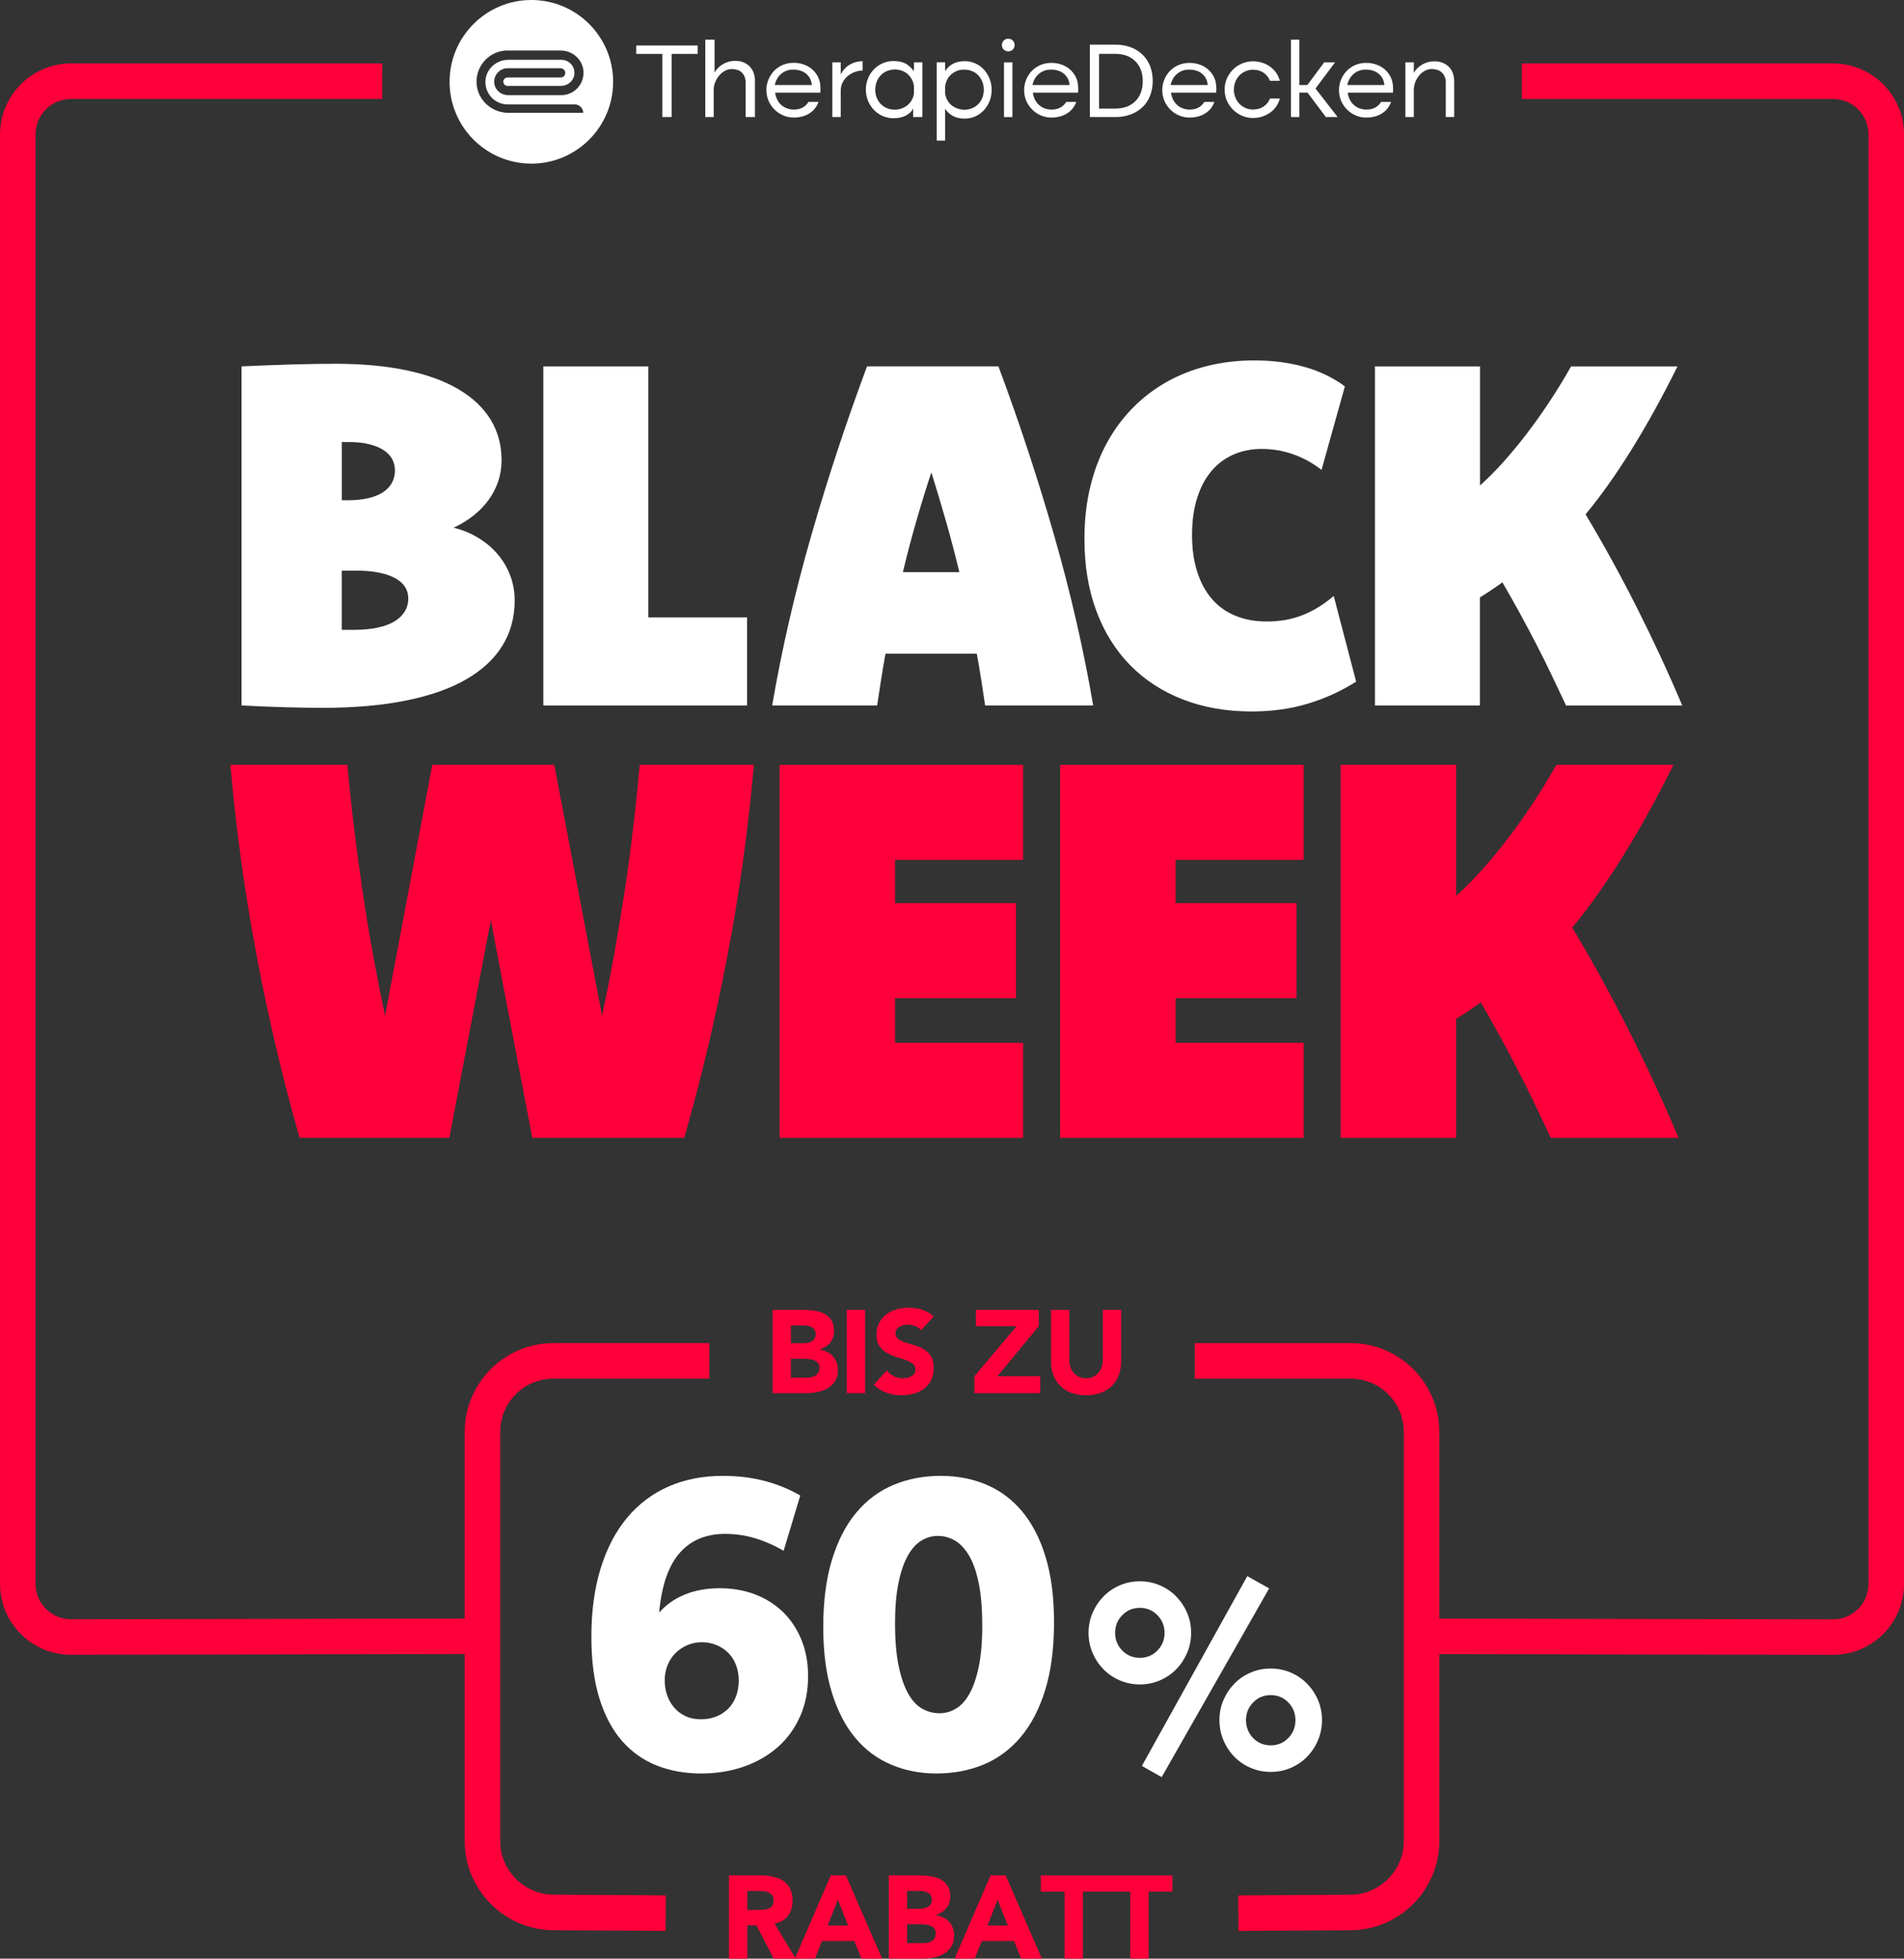 <svg viewBox="0 0 595.57 612.38" xmlns="http://www.w3.org/2000/svg" data-name="Capa 2" id="Capa_2">
  <rect x="0" y="0" width="595.57" height="612.38" fill="#333333" stroke="none"/>
  <defs>
    <style>
      .cls-1 {
        fill: #ff003a;
      }

      .cls-2 {
        fill: #fff;
      }
    </style>
  </defs>
  <g data-name="Layer 2" id="Layer_2">
    <g>
      <path d="M75.56,114.55c5.32-.25,10.56-.45,15.71-.6,5.15-.15,9.64-.22,13.47-.22,8.46,0,15.93.68,22.42,2.05,6.49,1.37,11.94,3.36,16.34,5.97,4.4,2.61,7.73,5.78,10,9.51,2.26,3.73,3.39,7.93,3.39,12.61,0,2.34-.35,4.54-1.04,6.6-.7,2.06-1.69,3.99-2.98,5.78-1.29,1.79-2.86,3.42-4.7,4.89-1.84,1.47-3.93,2.75-6.27,3.84,2.79.7,5.35,1.75,7.68,3.17,2.34,1.42,4.35,3.11,6.04,5.07,1.69,1.97,3.01,4.18,3.95,6.64.94,2.46,1.42,5.09,1.42,7.87,0,5.27-1.28,9.99-3.84,14.14-2.56,4.15-6.35,7.67-11.38,10.56-5.02,2.89-11.29,5.09-18.8,6.6-7.51,1.52-16.19,2.28-26.04,2.28-3.38,0-7.3-.06-11.75-.19-4.45-.12-8.99-.31-13.62-.56v-106.02ZM106.89,156.41h1.87c2.39,0,4.5-.21,6.34-.63,1.84-.42,3.38-1.03,4.63-1.83,1.24-.8,2.19-1.78,2.84-2.95.65-1.17.97-2.47.97-3.92,0-1.34-.31-2.56-.93-3.66-.62-1.09-1.56-2.03-2.8-2.8-1.24-.77-2.76-1.37-4.55-1.79-1.79-.42-3.86-.63-6.19-.63h-2.16v18.21ZM106.89,196.92h3.81c2.74,0,5.17-.22,7.31-.67,2.14-.45,3.92-1.09,5.33-1.94,1.42-.85,2.5-1.88,3.25-3.1.75-1.22,1.12-2.6,1.12-4.14,0-1.34-.35-2.55-1.04-3.62-.7-1.07-1.74-1.98-3.13-2.72-1.39-.75-3.1-1.32-5.11-1.72-2.01-.4-4.36-.6-7.05-.6h-4.48v18.5Z" class="cls-2"></path>
      <path d="M202.79,193.04h30.89v27.53h-63.72v-106.02h32.83v78.49Z" class="cls-2"></path>
      <path d="M312.31,114.55c6.52,17.46,12.34,35.13,17.47,53.01,5.13,17.88,9.18,35.55,12.17,53.01h-33.8c-.4-2.69-.81-5.38-1.23-8.1-.42-2.71-.88-5.41-1.38-8.1h-28.56c-.5,2.79-.96,5.51-1.38,8.17-.42,2.66-.83,5.33-1.23,8.02h-32.83c2.98-17.46,7.05-35.13,12.19-53.01,5.14-17.88,10.97-35.55,17.48-53.01h41.11ZM300.08,178.87c-1.25-5.22-2.62-10.45-4.11-15.67-1.5-5.22-3.04-10.4-4.64-15.52-1.7,5.12-3.29,10.3-4.79,15.52-1.5,5.22-2.87,10.45-4.11,15.67h17.65Z" class="cls-2"></path>
      <path d="M413.39,146.93c-2.64-2.09-5.56-3.7-8.77-4.85-3.21-1.14-6.5-1.72-9.89-1.72s-6.19.59-8.88,1.75c-2.69,1.17-4.99,2.89-6.9,5.15-1.92,2.26-3.41,5.07-4.48,8.43-1.07,3.36-1.6,7.2-1.6,11.53s.52,8.08,1.57,11.42c1.04,3.33,2.56,6.17,4.55,8.51,1.99,2.34,4.44,4.12,7.35,5.33,2.91,1.22,6.2,1.83,9.89,1.83,2.04,0,3.98-.16,5.82-.48,1.84-.32,3.62-.82,5.33-1.49,1.72-.67,3.38-1.5,5-2.5,1.62-.99,3.22-2.16,4.81-3.51l7.01,26.79c-4.73,2.98-9.79,5.29-15.18,6.9-5.4,1.62-11.23,2.42-17.5,2.42-7.86,0-15.01-1.24-21.45-3.73-6.44-2.49-11.95-6.06-16.53-10.71-4.58-4.65-8.11-10.31-10.6-16.97-2.49-6.67-3.73-14.18-3.73-22.53,0-5.87.61-11.32,1.83-16.34,1.22-5.02,2.96-9.6,5.22-13.73,2.26-4.13,4.99-7.8,8.17-11.01,3.18-3.21,6.74-5.91,10.67-8.1,3.93-2.19,8.18-3.84,12.76-4.96,4.58-1.12,9.38-1.68,14.4-1.68,5.77,0,11.05.68,15.85,2.05,4.8,1.37,8.99,3.39,12.57,6.08l-7.31,26.11Z" class="cls-2"></path>
      <path d="M430.12,114.55h32.83v37.23c2.39-2.14,4.79-4.54,7.18-7.2,2.39-2.66,4.79-5.55,7.18-8.65,2.39-3.11,4.78-6.44,7.14-10,2.37-3.56,4.7-7.35,6.99-11.38h33.28c-4.73,9.55-9.54,18.24-14.42,26.08-4.88,7.83-9.66,14.56-14.34,20.18,5.58,9.3,10.92,19,16.02,29.1,5.1,10.1,9.85,20.32,14.23,30.67h-36.34c-1.6-3.38-3.16-6.66-4.68-9.85-1.52-3.18-3.09-6.34-4.72-9.48-1.62-3.13-3.29-6.28-5.02-9.44-1.72-3.16-3.56-6.4-5.5-9.74-1.25.9-2.44,1.73-3.59,2.5-1.14.77-2.29,1.51-3.44,2.2v33.8h-32.83v-106.02Z" class="cls-2"></path>
      <path d="M235.81,239.13c-1.75,20.08-4.5,39.95-8.26,59.62-3.75,19.67-8.26,38.67-13.51,56.99h-47.54l-12.97-68.03-12.97,68.03h-46.84c-5.25-18.33-9.73-37.33-13.45-56.99-3.72-19.67-6.45-39.54-8.2-59.62h36.6c.6,6.73,1.31,13.45,2.13,20.15.82,6.7,1.72,13.35,2.7,19.94.98,6.59,2.06,13.09,3.23,19.49,1.17,6.4,2.41,12.69,3.72,18.87l14.77-78.45h38.16l14.94,78.45c1.32-6.13,2.55-12.39,3.71-18.79,1.15-6.4,2.24-12.9,3.25-19.49,1.02-6.59,1.92-13.25,2.72-19.98.8-6.73,1.5-13.46,2.1-20.19h35.7Z" class="cls-1"></path>
      <path d="M320.03,268.84h-40.05v13.54h37.83v29.71h-37.83v13.95h40.05v29.71h-76.16v-116.61h76.16v29.71Z" class="cls-1"></path>
      <path d="M407.78,268.84h-40.05v13.54h37.83v29.71h-37.83v13.95h40.05v29.71h-76.16v-116.61h76.16v29.71Z" class="cls-1"></path>
      <path d="M419.38,239.13h36.11v40.95c2.63-2.35,5.27-4.99,7.9-7.92,2.63-2.93,5.26-6.1,7.9-9.52,2.63-3.42,5.25-7.08,7.86-11,2.61-3.91,5.17-8.08,7.69-12.51h36.6c-5.2,10.5-10.49,20.06-15.86,28.68-5.37,8.62-10.63,16.02-15.78,22.2,6.13,10.23,12.01,20.9,17.62,32.01,5.61,11.11,10.83,22.35,15.65,33.73h-39.97c-1.76-3.72-3.47-7.33-5.15-10.83-1.67-3.5-3.4-6.98-5.19-10.42-1.78-3.45-3.62-6.91-5.52-10.38-1.89-3.47-3.91-7.04-6.05-10.71-1.37.98-2.69,1.9-3.94,2.75-1.26.85-2.52,1.66-3.78,2.42v37.18h-36.11v-116.61Z" class="cls-1"></path>
      <path d="M22.18,517.38c-5.9,0-11.46-2.31-15.65-6.49-4.21-4.2-6.52-9.77-6.52-15.68V42.04c0-12.24,9.96-22.21,22.21-22.21h97.34v11.1H22.21c-6.12,0-11.1,4.98-11.1,11.1v453.16c0,2.95,1.16,5.72,3.26,7.82,2.1,2.1,4.87,3.25,7.81,3.25h.02l127.5-.22.02,11.1-127.5.22h-.04Z" class="cls-1"></path>
      <path d="M573.4,517.38h-.04l-127.55-.22.02-11.1,127.55.22h.02c2.94,0,5.71-1.15,7.81-3.25,2.1-2.1,3.26-4.88,3.26-7.82V42.04c0-6.12-4.98-11.1-11.1-11.1h-97.34v-11.1h97.34c12.24,0,22.21,9.96,22.21,22.21v453.16c0,5.91-2.32,11.48-6.52,15.68-4.2,4.19-9.75,6.49-15.65,6.49Z" class="cls-1"></path>
      <path d="M228.03,586.35h10.07c1.32,0,2.58.13,3.77.39,1.19.26,2.23.69,3.13,1.29.89.6,1.61,1.41,2.13,2.43.53,1.02.79,2.29.79,3.81,0,1.84-.48,3.4-1.43,4.69-.96,1.29-2.35,2.1-4.19,2.44l6.62,10.99h-6.88l-5.44-10.41h-2.83v10.41h-5.74v-26.03ZM233.77,597.13h3.38c.51,0,1.06-.02,1.64-.06.58-.04,1.1-.15,1.56-.33.47-.18.85-.47,1.16-.86.31-.39.46-.94.46-1.65,0-.66-.13-1.19-.4-1.58-.27-.39-.61-.69-1.03-.9-.42-.21-.9-.35-1.43-.42-.54-.07-1.07-.11-1.58-.11h-3.75v5.92Z" class="cls-1"></path>
      <path d="M259.87,586.35h4.74l11.32,26.03h-6.47l-2.24-5.52h-10.11l-2.17,5.52h-6.32l11.25-26.03ZM262.08,593.93l-3.16,8.09h6.36l-3.2-8.09Z" class="cls-1"></path>
      <path d="M278,586.35h9.71c1.13,0,2.26.08,3.4.24,1.14.16,2.16.48,3.07.96.91.48,1.64,1.15,2.21,2,.56.86.85,2,.85,3.42s-.41,2.69-1.23,3.66c-.82.97-1.91,1.66-3.25,2.08v.07c.86.12,1.64.36,2.33.72.7.36,1.3.81,1.8,1.36.5.55.89,1.19,1.16,1.93.27.74.4,1.52.4,2.35,0,1.37-.29,2.52-.88,3.44s-1.35,1.66-2.28,2.22c-.93.56-1.98.97-3.14,1.21-1.16.25-2.32.37-3.48.37h-10.66v-26.03ZM283.74,596.76h4.15c.44,0,.88-.05,1.31-.15.43-.1.81-.26,1.16-.48s.62-.51.83-.88.31-.81.31-1.32-.12-.99-.35-1.34c-.23-.36-.53-.63-.9-.83-.37-.2-.78-.34-1.25-.42-.47-.09-.92-.13-1.36-.13h-3.9v5.55ZM283.74,607.53h5.15c.44,0,.89-.05,1.34-.15.45-.1.86-.27,1.23-.51.37-.24.67-.56.9-.96.23-.39.35-.87.35-1.43,0-.61-.15-1.11-.46-1.49-.31-.38-.69-.67-1.16-.86-.47-.2-.97-.33-1.51-.4-.54-.07-1.04-.11-1.51-.11h-4.34v5.92Z" class="cls-1"></path>
      <path d="M309.84,586.35h4.74l11.32,26.03h-6.47l-2.24-5.52h-10.11l-2.17,5.52h-6.32l11.25-26.03ZM312.05,593.93l-3.16,8.09h6.36l-3.2-8.09Z" class="cls-1"></path>
      <path d="M333,591.43h-7.43v-5.07h20.59v5.07h-7.43v20.96h-5.74v-20.96Z" class="cls-1"></path>
      <path d="M353.56,591.43h-7.43v-5.07h20.59v5.07h-7.43v20.96h-5.74v-20.96Z" class="cls-1"></path>
      <path d="M241.66,409.54h9.71c1.13,0,2.26.08,3.4.24,1.14.16,2.16.48,3.07.96.91.48,1.64,1.15,2.21,2,.56.86.85,2,.85,3.42s-.41,2.69-1.23,3.66c-.82.97-1.91,1.66-3.25,2.08v.07c.86.12,1.64.36,2.33.72.7.36,1.3.81,1.8,1.36.5.55.89,1.19,1.16,1.93.27.74.4,1.52.4,2.35,0,1.37-.29,2.52-.88,3.44s-1.35,1.66-2.28,2.22c-.93.56-1.98.97-3.14,1.21-1.16.25-2.32.37-3.48.37h-10.66v-26.03ZM247.39,419.95h4.15c.44,0,.88-.05,1.31-.15.43-.1.81-.26,1.16-.48s.62-.51.83-.88.31-.81.31-1.32-.12-.99-.35-1.34c-.23-.36-.53-.63-.9-.83-.37-.2-.78-.34-1.25-.42-.47-.09-.92-.13-1.36-.13h-3.9v5.55ZM247.39,430.72h5.15c.44,0,.89-.05,1.34-.15.45-.1.86-.27,1.23-.51.37-.24.67-.56.9-.96.23-.39.35-.87.35-1.43,0-.61-.15-1.11-.46-1.49-.31-.38-.69-.67-1.16-.86-.47-.2-.97-.33-1.51-.4-.54-.07-1.04-.11-1.51-.11h-4.34v5.92Z" class="cls-1"></path>
      <path d="M264.86,409.54h5.74v26.03h-5.74v-26.03Z" class="cls-1"></path>
      <path d="M288.13,415.9c-.47-.59-1.1-1.02-1.89-1.31-.8-.28-1.55-.42-2.26-.42-.42,0-.85.05-1.29.15-.44.1-.86.25-1.25.46-.39.21-.71.48-.96.83-.25.34-.37.76-.37,1.25,0,.78.29,1.39.88,1.8.59.42,1.33.77,2.22,1.07.89.29,1.86.59,2.89.88s1.99.71,2.89,1.25c.89.54,1.64,1.26,2.22,2.17.59.91.88,2.12.88,3.64s-.27,2.71-.81,3.79c-.54,1.08-1.27,1.97-2.19,2.68-.92.71-1.99,1.24-3.2,1.58-1.21.34-2.49.51-3.84.51-1.69,0-3.26-.26-4.71-.77-1.45-.51-2.79-1.35-4.04-2.5l4.08-4.49c.59.78,1.33,1.39,2.22,1.82.89.43,1.82.64,2.78.64.47,0,.94-.06,1.42-.17.48-.11.91-.28,1.29-.5.38-.22.69-.5.92-.85.23-.34.35-.75.35-1.21,0-.78-.3-1.4-.9-1.86-.6-.45-1.35-.84-2.26-1.16-.91-.32-1.89-.64-2.94-.96-1.05-.32-2.04-.75-2.94-1.29-.91-.54-1.66-1.25-2.26-2.13s-.9-2.05-.9-3.49.28-2.62.83-3.68c.55-1.05,1.29-1.94,2.21-2.65.92-.71,1.98-1.24,3.18-1.6,1.2-.35,2.44-.53,3.71-.53,1.47,0,2.89.21,4.27.62,1.37.42,2.61,1.12,3.71,2.1l-3.93,4.3Z" class="cls-1"></path>
      <path d="M304.79,430.28l13.2-15.66h-12.72v-5.07h19.67v5.07l-12.94,15.66h13.38v5.29h-20.59v-5.29Z" class="cls-1"></path>
      <path d="M350.71,425.53c0,1.54-.23,2.97-.7,4.27-.47,1.3-1.16,2.43-2.08,3.38-.92.96-2.06,1.7-3.44,2.24-1.37.54-2.95.81-4.74.81s-3.41-.27-4.78-.81c-1.37-.54-2.52-1.29-3.44-2.24-.92-.96-1.61-2.08-2.08-3.38-.47-1.3-.7-2.72-.7-4.27v-15.99h5.74v15.77c0,.81.13,1.56.39,2.24.26.69.62,1.28,1.08,1.78.47.5,1.02.9,1.67,1.18.65.28,1.35.42,2.11.42s1.46-.14,2.1-.42c.64-.28,1.19-.67,1.65-1.18.47-.5.83-1.1,1.08-1.78.26-.69.39-1.43.39-2.24v-15.77h5.74v15.99Z" class="cls-1"></path>
      <path d="M245.08,484.83c-2.92-1.69-5.89-2.99-8.91-3.9-3.02-.91-6.16-1.36-9.42-1.36-2.88,0-5.49.48-7.83,1.43-2.35.95-4.4,2.4-6.15,4.34-1.76,1.95-3.18,4.44-4.28,7.48-1.1,3.04-1.86,6.7-2.28,10.97v.38c1.01-1.18,2.18-2.24,3.49-3.17,1.31-.93,2.77-1.73,4.38-2.41,1.61-.68,3.33-1.18,5.17-1.52,1.84-.34,3.79-.51,5.87-.51,4.06,0,7.78.66,11.16,1.97,3.38,1.31,6.29,3.16,8.72,5.55,2.43,2.39,4.33,5.28,5.71,8.66,1.37,3.38,2.06,7.15,2.06,11.29,0,4.61-.82,8.78-2.47,12.53-1.65,3.74-3.95,6.94-6.91,9.58-2.96,2.64-6.49,4.69-10.59,6.15-4.1,1.46-8.63,2.19-13.57,2.19s-9.58-.82-13.76-2.47c-4.19-1.65-7.8-4.2-10.85-7.64-3.04-3.45-5.41-7.87-7.1-13.26-1.69-5.39-2.54-11.85-2.54-19.38,0-8.03.97-15.18,2.92-21.44,1.94-6.26,4.7-11.52,8.28-15.79,3.57-4.27,7.89-7.52,12.94-9.74,5.05-2.22,10.71-3.33,16.97-3.33,4.69,0,9.06.53,13.1,1.59,4.04,1.06,7.75,2.58,11.13,4.57l-5.2,17.25ZM219.52,513.44c-1.61,0-3.12.31-4.53.92-1.42.61-2.65,1.45-3.71,2.51-1.06,1.06-1.88,2.32-2.47,3.77-.59,1.46-.89,3.03-.89,4.73s.25,3.2.76,4.66c.51,1.46,1.25,2.75,2.22,3.87.97,1.12,2.16,2.01,3.55,2.66,1.4.66,3,.98,4.82.98s3.38-.3,4.82-.89c1.44-.59,2.67-1.41,3.71-2.44,1.04-1.04,1.84-2.3,2.41-3.81.57-1.5.86-3.16.86-4.98s-.29-3.4-.86-4.88c-.57-1.48-1.37-2.74-2.41-3.77-1.04-1.04-2.26-1.85-3.68-2.44-1.42-.59-2.95-.89-4.6-.89Z" class="cls-2"></path>
      <path d="M294.24,461.43c5.16,0,9.9.91,14.24,2.73,4.33,1.82,8.08,4.61,11.23,8.37,3.15,3.76,5.6,8.52,7.36,14.27,1.75,5.75,2.63,12.58,2.63,20.49s-.91,15.07-2.73,20.99c-1.82,5.92-4.36,10.83-7.61,14.72-3.26,3.89-7.14,6.78-11.64,8.66-4.5,1.88-9.42,2.82-14.75,2.82s-9.85-.92-14.21-2.76c-4.36-1.84-8.1-4.63-11.23-8.37-3.13-3.74-5.58-8.5-7.36-14.27-1.78-5.77-2.66-12.59-2.66-20.46s.91-15.02,2.73-20.96c1.82-5.94,4.35-10.86,7.61-14.75,3.26-3.89,7.14-6.78,11.64-8.66,4.5-1.88,9.42-2.82,14.75-2.82ZM293.32,480.2c-1.77,0-3.47.49-5.09,1.46-1.62.97-3.05,2.55-4.27,4.73-1.22,2.18-2.19,5.01-2.91,8.5-.72,3.49-1.08,7.75-1.08,12.78s.37,9.58,1.11,13.13c.74,3.55,1.73,6.44,2.97,8.66,1.24,2.22,2.71,3.81,4.4,4.76,1.69.95,3.48,1.43,5.38,1.43s3.53-.48,5.16-1.43,3.05-2.52,4.27-4.69c1.22-2.18,2.19-5.01,2.91-8.5.72-3.49,1.08-7.77,1.08-12.84s-.36-9.52-1.08-13.1c-.72-3.57-1.72-6.46-3.01-8.66-1.29-2.2-2.76-3.78-4.43-4.76-1.67-.97-3.47-1.46-5.41-1.46Z" class="cls-2"></path>
      <path d="M340.5,510.52c0-2.22.42-4.31,1.26-6.27.84-1.95,1.98-3.66,3.42-5.13,1.44-1.47,3.13-2.62,5.09-3.46,1.95-.84,4.04-1.26,6.27-1.26s4.31.42,6.27,1.26c1.95.84,3.65,1.99,5.09,3.46,1.44,1.47,2.58,3.17,3.42,5.13.84,1.95,1.26,4.04,1.26,6.27s-.42,4.31-1.26,6.27c-.84,1.95-1.98,3.66-3.42,5.13-1.44,1.47-3.13,2.62-5.09,3.46-1.95.84-4.04,1.26-6.27,1.26s-4.31-.42-6.27-1.26c-1.95-.84-3.65-1.99-5.09-3.46-1.44-1.47-2.58-3.17-3.42-5.13-.84-1.95-1.26-4.04-1.26-6.27ZM364.27,510.52c0-2.17-.75-4.02-2.24-5.54-1.49-1.52-3.32-2.28-5.49-2.28s-4,.76-5.49,2.28c-1.49,1.52-2.24,3.37-2.24,5.54s.75,4.02,2.24,5.53c1.49,1.52,3.32,2.28,5.49,2.28s4-.76,5.49-2.28c1.49-1.52,2.24-3.36,2.24-5.53ZM390.15,492.78l6.84,3.83-33.62,59.01-6.19-3.5,32.97-59.34ZM381.44,537.79c0-2.22.42-4.31,1.26-6.27.84-1.95,1.98-3.66,3.42-5.13,1.44-1.47,3.13-2.62,5.09-3.46,1.95-.84,4.04-1.26,6.27-1.26s4.31.42,6.27,1.26c1.95.84,3.65,1.99,5.09,3.46,1.44,1.47,2.58,3.17,3.42,5.13.84,1.95,1.26,4.04,1.26,6.27s-.42,4.33-1.26,6.31c-.84,1.98-1.98,3.7-3.42,5.17-1.44,1.47-3.13,2.62-5.09,3.46-1.95.84-4.04,1.26-6.27,1.26s-4.31-.42-6.27-1.26c-1.95-.84-3.65-1.99-5.09-3.46-1.44-1.47-2.58-3.19-3.42-5.17-.84-1.98-1.26-4.08-1.26-6.31ZM405.21,537.79c0-2.17-.75-4.02-2.24-5.53-1.49-1.52-3.32-2.28-5.49-2.28s-4,.76-5.49,2.28c-1.49,1.52-2.24,3.37-2.24,5.53s.75,4.1,2.24,5.62c1.49,1.52,3.32,2.28,5.49,2.28s4-.76,5.49-2.28c1.49-1.52,2.24-3.39,2.24-5.62Z" class="cls-2"></path>
      <path d="M208.2,603.71l-35.12-.22c-15.29-.1-27.72-12.61-27.72-27.9v-127.91c0-15.31,12.45-27.76,27.76-27.76h48.73v11.1h-48.73c-9.18,0-16.65,7.47-16.65,16.65v127.91c0,9.2,7.49,16.74,16.69,16.8l35.12.22-.07,11.1Z" class="cls-1"></path>
      <path d="M387.37,603.71l-.07-11.1,35.12-.22c9.2-.06,16.69-7.59,16.69-16.8v-127.91c0-9.18-7.47-16.65-16.65-16.65h-48.73v-11.1h48.73c15.31,0,27.76,12.45,27.76,27.76v127.91c0,15.29-12.44,27.8-27.72,27.9l-35.12.22Z" class="cls-1"></path>
      <g>
        <path d="M166.21,0c-14.12,0-25.58,11.46-25.58,25.58s11.46,25.58,25.58,25.58,25.58-11.46,25.58-25.58S180.32,0,166.21,0M182.5,23.33c-.29,3.63-3.33,6.42-6.96,6.42h-16.61c-2.11,0-4.02-1.5-4.31-3.59-.02-.2-.04-.41-.04-.61,0-2.33,1.89-4.22,4.22-4.22h16.49c1.01,0,1.93,1,1.36,2.16-.23.46-.71.73-1.22.73h-16.62c-.58-.02-1.11.35-1.31.9-.05.12-.07.26-.07.41,0,.72.6,1.33,1.33,1.33h16.69c2.06,0,3.9-1.46,4.19-3.48.32-2.24-1.21-4.32-3.45-4.64-.2-.02-.4-.04-.6-.04h-16.57c-4.14,0-7.49,3.39-7.16,7.53.3,3.63,3.31,6.42,6.96,6.42h20.97c1.45,0,2.65,1.18,2.65,2.63h-23.39c-5.08,0-9.49-3.79-9.95-8.85-.5-5.37,3.46-10.12,8.83-10.61.29-.02.59-.04.88-.02h16.54c4.14,0,7.49,3.41,7.16,7.53" class="cls-2"></path>
        <path d="M309.55,24.63c-.41-1.05-1.01-2.02-1.76-2.85-.75-.83-1.65-1.47-2.65-1.93-1.05-.48-2.19-.74-3.34-.72-1.51,0-2.76.28-3.75.83-.98.53-1.81,1.32-2.42,2.28v-2.76h-2.63v24.48h2.63v-9.95c.62.94,1.44,1.71,2.42,2.24,1,.55,2.24.83,3.75.83,1.16,0,2.29-.24,3.34-.72,1-.46,1.9-1.12,2.65-1.93,1.55-1.69,2.4-3.94,2.4-6.27.02-1.21-.21-2.41-.64-3.53M307.32,30.43c-.26.73-.66,1.39-1.19,1.98-.53.59-1.19,1.04-1.92,1.38-2.22.95-4.78.59-6.66-.95-.51-.44-.95-.99-1.26-1.6-.33-.6-.55-1.26-.66-1.96v-2.33c.11-.7.33-1.38.64-2.02.31-.62.73-1.19,1.25-1.65.55-.5,1.16-.86,1.83-1.12.73-.28,1.52-.42,2.29-.38.88-.02,1.76.16,2.57.51.73.33,1.39.81,1.92,1.39.51.59.92,1.28,1.19,2.02.28.75.42,1.58.42,2.38s-.15,1.59-.42,2.35" class="cls-2"></path>
        <path d="M435.76,27.91c0-.39-.02-.75-.05-1.14-.07-1.02-.35-2.02-.82-2.91-.46-.84-1.07-1.61-1.81-2.23-.77-.65-1.65-1.14-2.6-1.46-1.04-.35-2.12-.53-3.23-.51-1.14,0-2.26.23-3.32.67-1,.44-1.91,1.05-2.67,1.82-.75.79-1.35,1.7-1.77,2.72-.44,1.07-.67,2.21-.65,3.37,0,1.14.23,2.26.68,3.32.89,2.05,2.53,3.68,4.58,4.54,1.05.46,2.19.68,3.3.65.91.02,1.84-.11,2.72-.35.79-.21,1.54-.56,2.25-1,.65-.42,1.21-.93,1.68-1.54.47-.61.84-1.28,1.09-2h-3.14c-.42.72-1.04,1.32-1.75,1.72-.77.46-1.72.68-2.84.68-.77,0-1.54-.14-2.26-.42-.65-.26-1.26-.63-1.77-1.12-.51-.47-.91-1.05-1.21-1.68-.32-.65-.51-1.35-.6-2.07h14.14c.02-.37.04-.72.05-1.05M421.44,26.59c.13-.68.37-1.32.7-1.92.31-.57.73-1.08,1.23-1.52.51-.44,1.08-.79,1.72-1.03.7-.26,1.43-.38,2.16-.35.77-.02,1.52.09,2.24.33.66.2,1.25.53,1.78.97.49.42.92.94,1.21,1.52.31.62.5,1.3.55,2h-11.59Z" class="cls-2"></path>
        <path d="M388.52,36.19c-2.13-.89-3.82-2.58-4.75-4.71-.47-1.09-.71-2.25-.71-3.44-.02-1.2.24-2.38.71-3.49.45-1.06,1.11-2,1.91-2.82,1.67-1.65,3.95-2.58,6.31-2.56.98,0,1.95.15,2.89.45.89.29,1.73.71,2.47,1.27.73.53,1.36,1.18,1.87,1.93.51.75.89,1.58,1.11,2.45h-3.09c-.38-1-1.05-1.87-1.94-2.49-.91-.65-2.02-.98-3.33-.98-1.67-.02-3.27.67-4.4,1.91-.53.58-.95,1.26-1.2,2-.27.75-.42,1.55-.42,2.33s.15,1.58.42,2.31c.27.73.67,1.4,1.2,1.98,1.13,1.24,2.73,1.93,4.4,1.91,1.29,0,2.4-.33,3.33-.96.89-.6,1.56-1.47,1.94-2.47h3.09c-.22.87-.6,1.71-1.11,2.45-.51.75-1.14,1.38-1.87,1.91-.76.55-1.6.96-2.47,1.26-.93.31-1.91.45-2.89.45-1.2.02-2.38-.22-3.47-.69" class="cls-2"></path>
        <path d="M380.48,27.91c0-.39-.02-.75-.05-1.14-.07-1.02-.35-2.02-.82-2.91-.46-.84-1.07-1.61-1.81-2.23-.77-.65-1.65-1.14-2.6-1.46-1.04-.35-2.12-.53-3.23-.51-1.14,0-2.26.23-3.32.67-1,.44-1.91,1.05-2.67,1.82-.75.79-1.35,1.7-1.77,2.72-.44,1.07-.67,2.21-.65,3.37,0,1.14.23,2.26.68,3.32.89,2.05,2.53,3.68,4.58,4.54,1.07.46,2.19.68,3.3.65.91.02,1.84-.11,2.72-.35.79-.21,1.54-.56,2.25-1,.65-.42,1.21-.93,1.68-1.54.47-.61.84-1.28,1.09-2h-3.14c-.42.72-1.04,1.32-1.75,1.72-.77.46-1.72.68-2.84.68-.77,0-1.54-.14-2.26-.42-.65-.26-1.26-.63-1.77-1.12-.51-.47-.91-1.05-1.21-1.68-.32-.65-.51-1.35-.6-2.07h14.14c.02-.37.04-.72.05-1.05M366.18,26.59c.13-.68.37-1.32.7-1.92.31-.57.73-1.08,1.23-1.52.51-.44,1.1-.79,1.72-1.03.7-.26,1.43-.38,2.18-.35.77-.02,1.52.09,2.24.33.66.2,1.25.53,1.78.97.5.42.92.94,1.21,1.52.31.62.5,1.3.55,2h-11.61Z" class="cls-2"></path>
        <path d="M337.27,27.91c0-.39-.02-.75-.05-1.14-.07-1.02-.35-2.02-.82-2.91-.46-.84-1.07-1.61-1.81-2.23-.77-.65-1.65-1.14-2.6-1.46-1.04-.35-2.12-.53-3.23-.51-1.14,0-2.26.23-3.32.67-1,.44-1.91,1.05-2.67,1.82-.75.79-1.35,1.7-1.77,2.72-.44,1.07-.67,2.21-.65,3.37,0,1.14.23,2.26.68,3.32.89,2.05,2.53,3.68,4.58,4.54,1.05.46,2.19.68,3.3.65.91.02,1.84-.11,2.72-.35.79-.21,1.54-.56,2.25-1,.65-.42,1.21-.93,1.68-1.54.47-.61.84-1.28,1.09-2h-3.14c-.42.72-1.04,1.32-1.75,1.72-.77.46-1.72.68-2.84.68-.77,0-1.54-.14-2.26-.42-.65-.26-1.26-.63-1.77-1.12-.51-.47-.91-1.05-1.21-1.68-.32-.65-.51-1.35-.6-2.07h14.14c.02-.37.04-.72.05-1.05M322.96,26.59c.13-.68.37-1.32.7-1.92.31-.57.73-1.08,1.23-1.52.51-.44,1.1-.79,1.72-1.03.7-.26,1.43-.38,2.18-.35.77-.02,1.52.09,2.24.33.66.2,1.25.53,1.78.97.5.42.92.94,1.21,1.52.31.62.5,1.3.55,2h-11.61Z" class="cls-2"></path>
        <path d="M285.89,19.49v2.7s-1.52-1.74-2.52-2.27c-1.03-.55-2.31-.83-3.87-.83-2.33-.02-4.57.94-6.18,2.62-.79.82-1.39,1.8-1.82,2.84-.44,1.12-.68,2.31-.66,3.52,0,2.33.88,4.56,2.48,6.25.77.83,1.7,1.47,2.73,1.93,1.08.48,2.26.71,3.43.71,1.56,0,2.84-.27,3.87-.82,1.01-.53,1.87-1.3,2.28-2.24v2.7h2.9v-17.11h-2.63ZM285.89,29.24c-.09.68-.31,1.36-.64,1.96-.33.61-.77,1.14-1.28,1.6-1.14.97-2.59,1.5-4.09,1.48-.88.02-1.76-.16-2.57-.51-.73-.31-1.39-.79-1.93-1.38-.51-.57-.92-1.25-1.19-1.98-.28-.75-.42-1.54-.42-2.35s.15-1.61.42-2.38c.26-.73.66-1.43,1.19-2.02.53-.59,1.19-1.06,1.93-1.39.81-.35,1.69-.53,2.57-.55.77,0,1.56.13,2.29.4.68.26,1.3.64,1.83,1.12.51.48.93,1.03,1.26,1.65.33.62.53,1.32.62,2.02v2.33Z" class="cls-2"></path>
        <path d="M256.65,27.91c0-.39-.02-.75-.05-1.14-.07-1.02-.35-2.02-.82-2.91-.46-.86-1.07-1.63-1.81-2.25-.77-.65-1.65-1.14-2.6-1.46-1.04-.35-2.12-.53-3.23-.51-1.14,0-2.26.23-3.32.67-1,.44-1.91,1.05-2.67,1.82-.75.79-1.35,1.7-1.77,2.72-.44,1.07-.67,2.21-.65,3.37,0,1.14.23,2.26.68,3.32.89,2.05,2.53,3.68,4.58,4.54,1.05.46,2.19.68,3.3.67.91.02,1.84-.11,2.72-.35.79-.21,1.54-.56,2.25-1,.65-.42,1.21-.93,1.68-1.54.47-.61.84-1.28,1.09-2h-3.14c-.42.72-1.04,1.32-1.75,1.72-.77.46-1.72.68-2.84.68-.77,0-1.54-.14-2.26-.42-.65-.26-1.26-.63-1.77-1.12-.51-.47-.91-1.05-1.21-1.68-.32-.65-.51-1.35-.6-2.07h14.14c.02-.37.04-.72.05-1.05M242.35,26.59c.13-.68.37-1.32.7-1.92.31-.57.73-1.08,1.23-1.52.51-.44,1.1-.79,1.72-1.03.68-.26,1.41-.38,2.16-.35.77-.02,1.52.09,2.24.33.66.2,1.25.53,1.78.97.49.42.92.94,1.21,1.52.31.62.5,1.3.55,2h-11.59Z" class="cls-2"></path>
        <path d="M452.24,36.58v-10.69c.02-.64-.09-1.26-.31-1.87-.4-1.03-1.25-1.82-2.3-2.16-.57-.18-1.16-.28-1.75-.28-.77,0-1.53.18-2.19.55-.66.37-1.27.86-1.75,1.45-.5.59-.9,1.26-1.19,1.98-.29.7-.46,1.45-.51,2.2v8.84h-2.63v-17.11h2.63v3.28c1.35-2.27,3.84-3.66,6.51-3.6.9-.02,1.79.15,2.61.49.73.31,1.37.75,1.92,1.31.53.56.95,1.26,1.19,1.98.27.8.4,1.64.4,2.49v11.16l-2.63-.02Z" class="cls-2"></path>
        <rect height="17.11" width="2.63" y="19.49" x="314.05" class="cls-2"></rect>
        <path d="M260.35,36.59v-17.11h2.63v3.8c.71-1.39,1.68-2.42,2.89-3.12,1.19-.68,2.57-1.03,3.95-1.03v2.93c-.8,0-1.6.15-2.35.42-.8.28-1.57.7-2.22,1.23-.67.55-1.23,1.23-1.64,2-.45.86-.65,1.82-.63,2.77v8.11h-2.63Z" class="cls-2"></path>
        <polygon points="414.73 36.59 409 28.96 406.44 28.96 406.44 36.59 403.81 36.59 403.81 12.38 406.44 12.38 406.44 26.59 408.94 26.59 414.21 19.48 417.62 19.48 411.48 27.67 418.41 36.59 414.73 36.59" class="cls-2"></polygon>
        <path d="M359.74,20.64c-.53-1.34-1.34-2.56-2.37-3.57-1.07-1.01-2.32-1.8-3.7-2.3-1.55-.55-3.17-.83-4.8-.81h-7.97v22.62l7.97.02c1.64.02,3.26-.26,4.8-.81,1.38-.5,2.63-1.29,3.7-2.28,1.05-1.01,1.86-2.23,2.37-3.57.57-1.49.85-3.07.83-4.66.02-1.58-.26-3.17-.83-4.64M356.85,28.97c-.38,1.02-.97,1.94-1.74,2.7-.77.75-1.68,1.33-2.71,1.7-1.13.4-2.34.6-3.55.58h-5.06v-17.11h5.06c1.21-.02,2.41.18,3.55.58,1.01.37,1.94.95,2.71,1.7.77.77,1.35,1.68,1.74,2.7.42,1.13.62,2.34.6,3.56.02,1.21-.18,2.41-.6,3.56" class="cls-2"></path>
        <path d="M233.24,36.59v-10.69c.02-.64-.09-1.26-.32-1.87-.19-.5-.49-.95-.86-1.34-.37-.37-.84-.66-1.34-.82-.56-.18-1.16-.28-1.75-.28-.78,0-1.55.18-2.22.55-.67.37-1.27.86-1.77,1.45-.5.59-.92,1.26-1.21,1.98-.3.7-.47,1.45-.52,2.2v8.82h-2.63V12.38h2.9v10.28c1.35-2.29,3.84-3.68,6.51-3.63.9-.02,1.79.15,2.61.5.73.31,1.37.75,1.92,1.32.53.57.95,1.26,1.19,2,.27.81.42,1.65.4,2.51v11.24h-2.9Z" class="cls-2"></path>
        <polygon points="207.18 36.59 207.18 16.85 199.02 16.85 199.02 14.22 218.24 14.22 218.24 16.85 210.08 16.85 210.08 36.59 207.18 36.59" class="cls-2"></polygon>
        <path d="M313.96,15.49c-.38-.37-.59-.88-.57-1.41,0-.26.05-.53.15-.77.2-.48.59-.86,1.06-1.06.5-.2,1.06-.2,1.56,0,.48.18.86.57,1.06,1.06.11.24.15.51.15.77.02.53-.2,1.05-.57,1.41-.81.77-2.05.77-2.84,0" class="cls-2"></path>
      </g>
    </g>
  </g>
</svg>